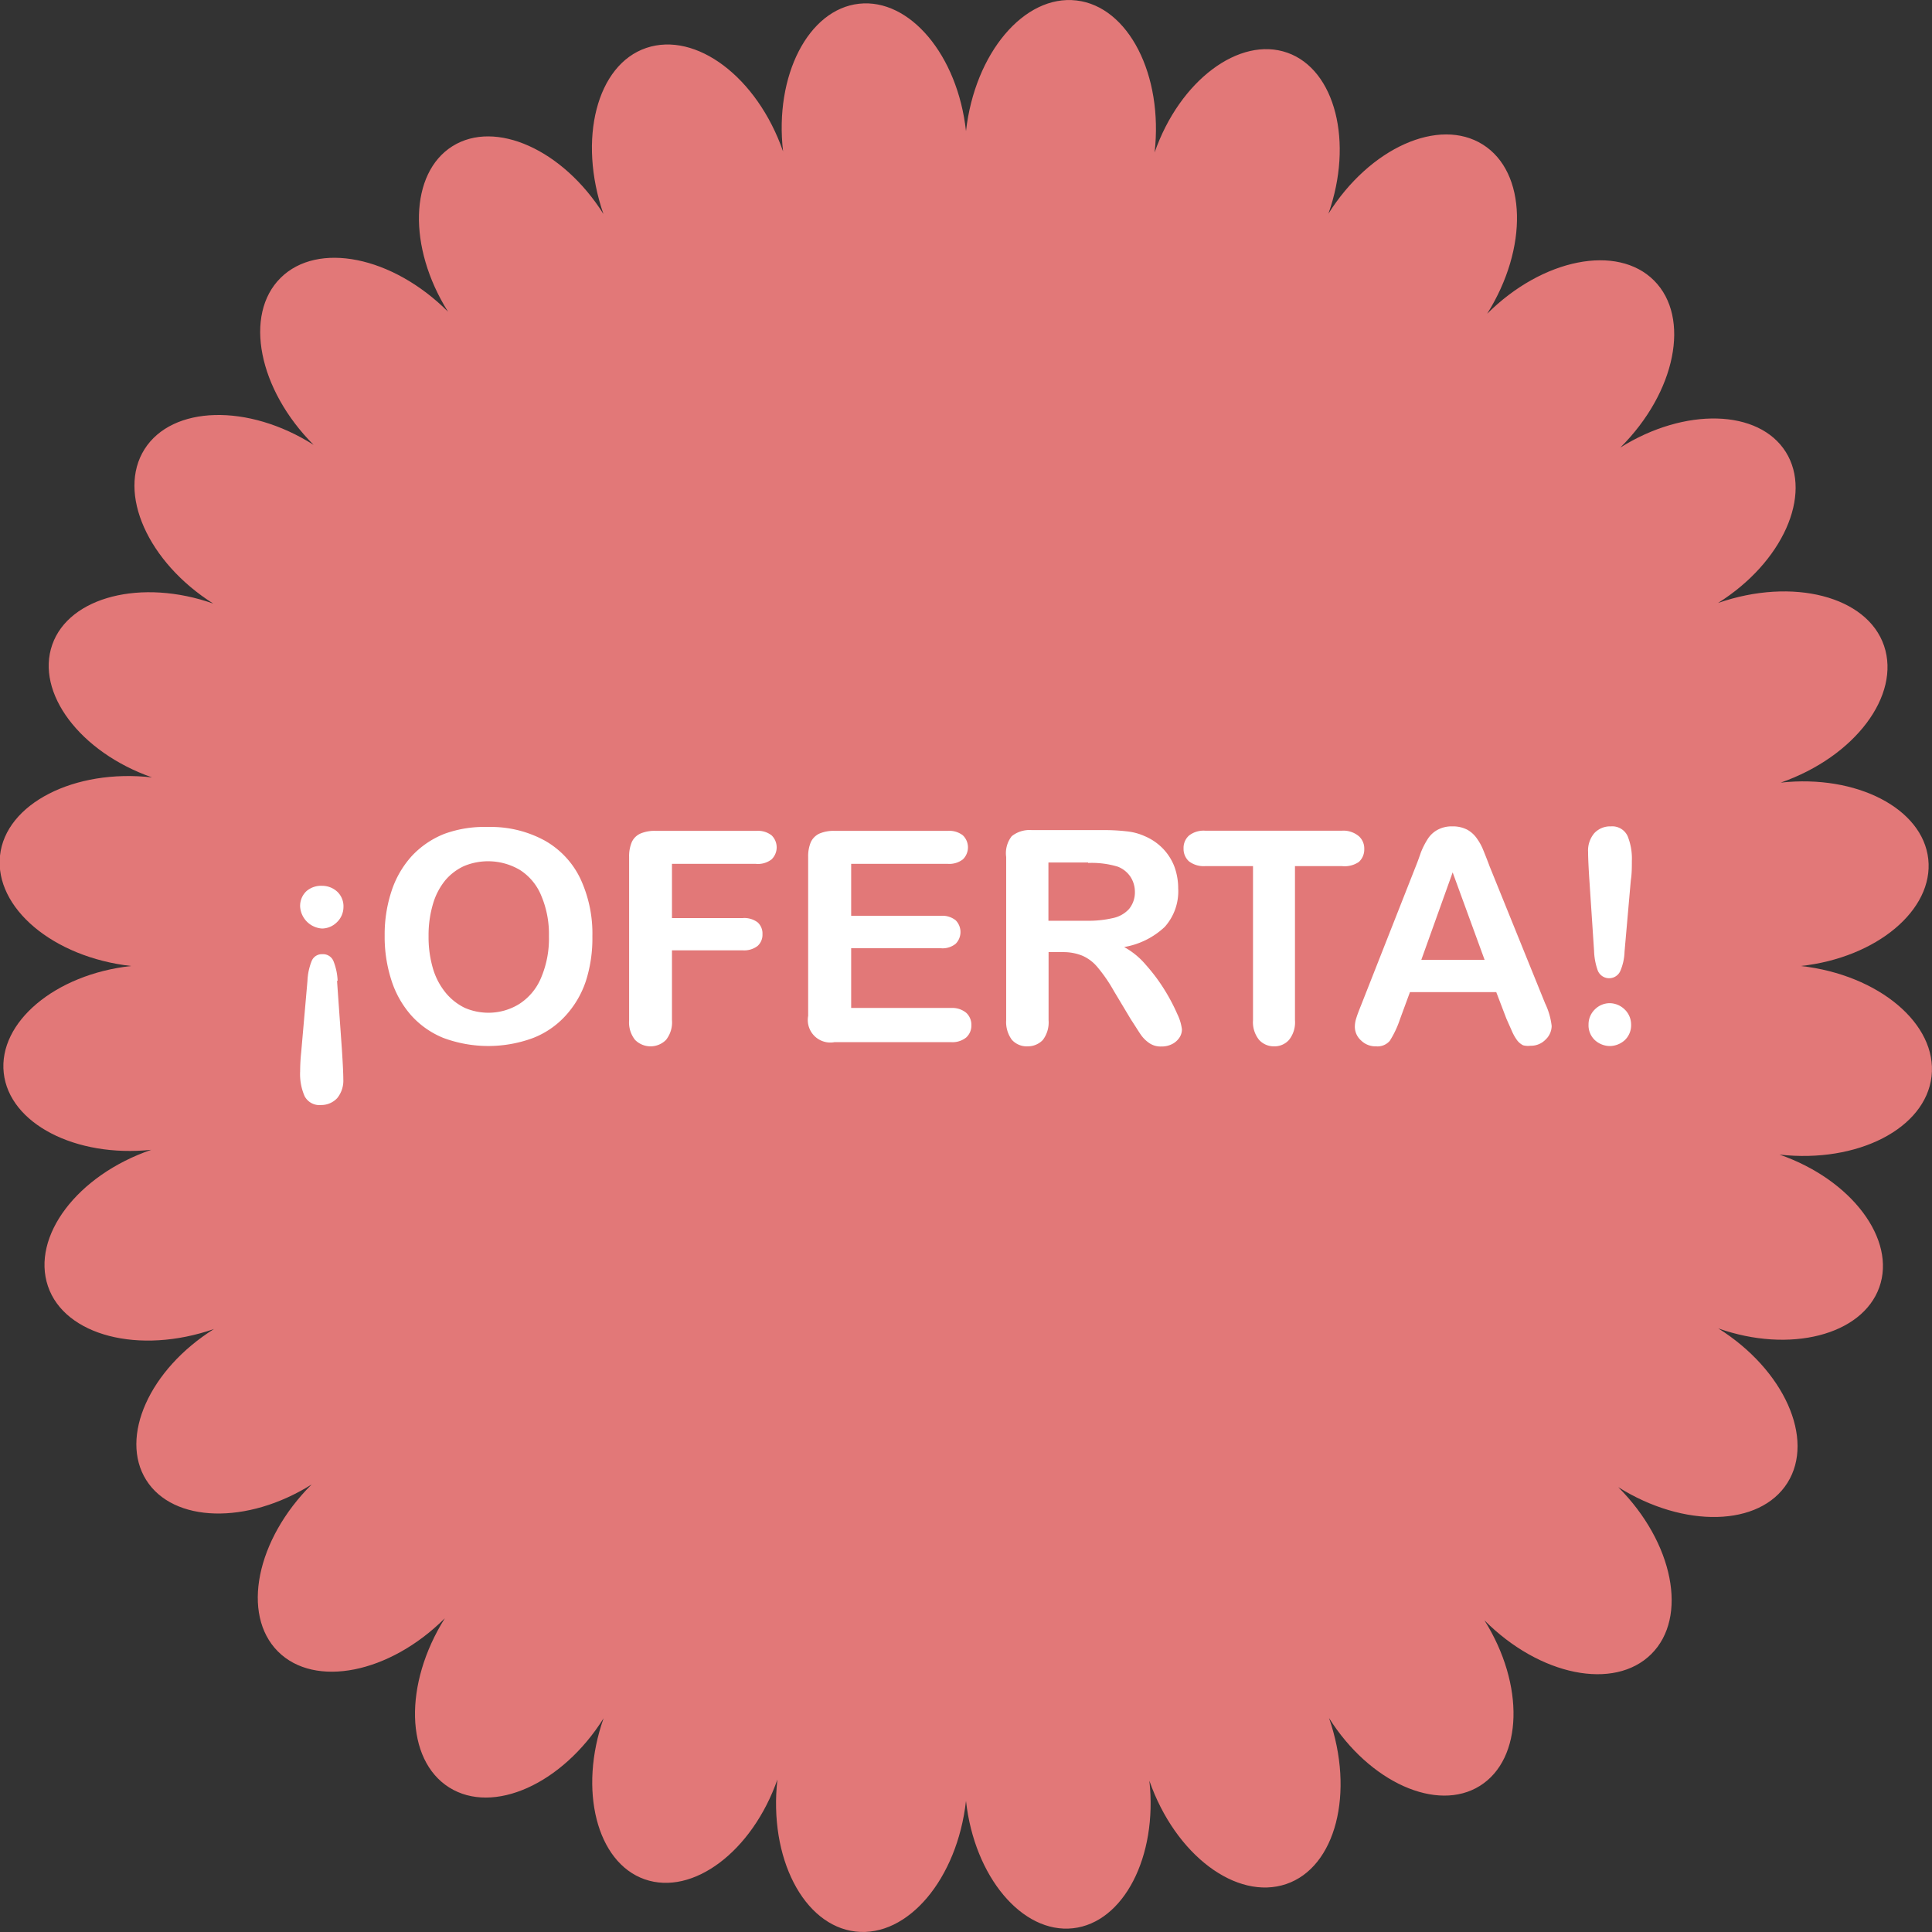 <svg xmlns="http://www.w3.org/2000/svg" viewBox="0 0 129.38 129.38"><rect x="0" y="0" width="129.38" height="129.38" fill="#333333" stroke="none"/><title>oferta</title><g id="Capa_2" data-name="Capa 2"><g id="publicdomainvectors.org"><path d="M120.6,64.69c5.23.59,9.15,3.9,8.75,7.39s-4.95,5.83-10.18,5.24C124,79,127,83,125.85,86.21s-6,4.44-10.78,2.75c4.41,2.77,6.48,7.4,4.63,10.34s-6.92,3.06-11.33.29c3.7,3.71,4.69,8.72,2.21,11.18s-7.47,1.46-11.17-2.26c2.71,4.32,2.57,9.28-.3,11.08s-7.4-.23-10.11-4.54c1.74,5,.45,10-2.87,11.12s-7.42-1.94-9.16-6.92c.56,5.08-1.73,9.51-5.12,9.88s-6.6-3.44-7.16-8.53c-.59,5.23-3.9,9.15-7.39,8.75s-5.83-4.95-5.24-10.18c-1.69,4.82-5.67,7.81-8.89,6.68s-4.44-6-2.75-10.78c-2.77,4.41-7.4,6.48-10.34,4.63s-3.06-6.92-.29-11.33c-3.71,3.7-8.72,4.69-11.18,2.22s-1.46-7.48,2.26-11.18c-4.32,2.71-9.28,2.57-11.08-.3S10,91.71,14.33,89c-5,1.74-10,.45-11.12-2.87S5.15,78.71,10.13,77C5.05,77.53.62,75.24.25,71.85s3.44-6.6,8.53-7.16C3.55,64.1-.37,60.79,0,57.3s5-5.83,10.18-5.24c-4.82-1.69-7.81-5.67-6.68-8.89s6-4.44,10.78-2.75C9.9,37.65,7.83,33,9.68,30.08S16.6,27,21,29.79c-3.7-3.71-4.69-8.72-2.21-11.18S26.27,17.15,30,20.87c-2.71-4.32-2.57-9.28.3-11.08s7.4.23,10.11,4.54c-1.73-5-.45-10,2.87-11.12s7.42,1.94,9.16,6.93C51.85,5.05,54.14.62,57.53.25s6.6,3.44,7.16,8.53c.59-5.23,3.9-9.15,7.39-8.75s5.83,5,5.24,10.18C79,5.39,83,2.4,86.21,3.53s4.44,6,2.75,10.78c2.77-4.41,7.4-6.48,10.34-4.63s3.06,6.92.29,11.33c3.71-3.7,8.72-4.69,11.18-2.22s1.46,7.48-2.26,11.18c4.32-2.71,9.28-2.57,11.08.3s-.22,7.4-4.54,10.11c5-1.74,10-.45,11.12,2.87s-1.94,7.42-6.92,9.16c5.08-.56,9.51,1.73,9.88,5.12S125.69,64.13,120.6,64.69Z" style="fill:#e27878"/><path d="M21.57,59.32a1.49,1.49,0,0,1,1,.38A1.34,1.34,0,0,1,23,60.76a1.41,1.41,0,0,1-.44,1,1.43,1.43,0,0,1-1,.42,1.57,1.57,0,0,1-1.46-1.45,1.35,1.35,0,0,1,.43-1.06A1.5,1.5,0,0,1,21.57,59.32Zm1,6.36.33,4.66c.06.93.09,1.58.09,1.93a1.85,1.85,0,0,1-.41,1.27A1.46,1.46,0,0,1,21.5,74a1.12,1.12,0,0,1-1.1-.59,3.69,3.69,0,0,1-.3-1.67,12.39,12.39,0,0,1,.07-1.27l.42-4.79a4,4,0,0,1,.28-1.32.73.73,0,0,1,.72-.46.75.75,0,0,1,.74.46A4,4,0,0,1,22.61,65.68Z" style="fill:#fff"/><path d="M32.67,55.38a7.54,7.54,0,0,1,3.79.9,5.8,5.8,0,0,1,2.4,2.55,8.7,8.7,0,0,1,.81,3.88,9.35,9.35,0,0,1-.44,3A6.45,6.45,0,0,1,37.89,68a5.77,5.77,0,0,1-2.19,1.51,8.64,8.64,0,0,1-6,0A5.84,5.84,0,0,1,27.54,68a6.56,6.56,0,0,1-1.33-2.36,9.43,9.43,0,0,1-.45-3,9.25,9.25,0,0,1,.47-3,6.49,6.49,0,0,1,1.36-2.33,6,6,0,0,1,2.17-1.47A7.79,7.79,0,0,1,32.67,55.38Zm4.09,7.31a6.57,6.57,0,0,0-.51-2.7,3.69,3.69,0,0,0-1.43-1.73A4.19,4.19,0,0,0,31.07,58a3.62,3.62,0,0,0-1.25.95A4.47,4.47,0,0,0,29,60.52a7.34,7.34,0,0,0-.3,2.17,7.43,7.43,0,0,0,.3,2.19,4.62,4.62,0,0,0,.86,1.62,3.82,3.82,0,0,0,1.28,1,4,4,0,0,0,1.59.32,3.9,3.9,0,0,0,2-.56,3.81,3.81,0,0,0,1.47-1.7A6.69,6.69,0,0,0,36.76,62.69Z" style="fill:#fff"/><path d="M50.62,57.85H45v3.63h4.74a1.48,1.48,0,0,1,1,.29,1,1,0,0,1,.32.79,1,1,0,0,1-.33.79,1.47,1.47,0,0,1-1,.29H45v4.68a1.88,1.88,0,0,1-.4,1.32,1.46,1.46,0,0,1-2.07,0,1.88,1.88,0,0,1-.4-1.32V57.39a2.44,2.44,0,0,1,.18-1,1.15,1.15,0,0,1,.58-.57,2.39,2.39,0,0,1,1-.18h6.78a1.48,1.48,0,0,1,1,.3,1.12,1.12,0,0,1,0,1.61A1.48,1.48,0,0,1,50.62,57.85Z" style="fill:#fff"/><path d="M63.48,57.85H57v3.48h6a1.42,1.42,0,0,1,1,.3,1.12,1.12,0,0,1,0,1.57,1.39,1.39,0,0,1-1,.3H57v4h6.7a1.47,1.47,0,0,1,1,.32,1.09,1.09,0,0,1,.35.84,1.07,1.07,0,0,1-.35.82,1.47,1.47,0,0,1-1,.31H55.88a1.51,1.51,0,0,1-1.76-1.76V57.39a2.44,2.44,0,0,1,.18-1,1.19,1.19,0,0,1,.58-.57,2.42,2.42,0,0,1,1-.18h7.6a1.48,1.48,0,0,1,1,.3,1.12,1.12,0,0,1,0,1.61A1.48,1.48,0,0,1,63.48,57.85Z" style="fill:#fff"/><path d="M71.22,63.76h-1v4.56a1.94,1.94,0,0,1-.39,1.33,1.39,1.39,0,0,1-1,.42,1.34,1.34,0,0,1-1.07-.44,2,2,0,0,1-.38-1.31V57.39A1.85,1.85,0,0,1,67.75,56a1.9,1.9,0,0,1,1.35-.41h4.68a13.08,13.08,0,0,1,1.65.08,3.89,3.89,0,0,1,1.24.33,3.7,3.7,0,0,1,1.19.81,3.6,3.6,0,0,1,.78,1.21,4.25,4.25,0,0,1,.26,1.47A3.57,3.57,0,0,1,78,62.07a5.24,5.24,0,0,1-2.72,1.35,5.15,5.15,0,0,1,1.46,1.2A12.09,12.09,0,0,1,78,66.31a12.93,12.93,0,0,1,.85,1.62,3.22,3.22,0,0,1,.3,1,1,1,0,0,1-.17.56,1.28,1.28,0,0,1-.49.43,1.53,1.53,0,0,1-.72.16,1.34,1.34,0,0,1-.81-.23,2.21,2.21,0,0,1-.57-.57c-.16-.23-.37-.58-.65-1l-1.15-1.92a10.36,10.36,0,0,0-1.11-1.61,2.73,2.73,0,0,0-1-.75A3.35,3.35,0,0,0,71.22,63.76Zm1.65-6H70.21v3.9h2.58a7.15,7.15,0,0,0,1.74-.18,2,2,0,0,0,1.08-.61A1.75,1.75,0,0,0,76,59.71a1.84,1.84,0,0,0-.3-1,1.81,1.81,0,0,0-.84-.67A6,6,0,0,0,72.87,57.79Z" style="fill:#fff"/><path d="M89.86,58H86.72V68.32a1.88,1.88,0,0,1-.4,1.32,1.3,1.3,0,0,1-1,.43,1.33,1.33,0,0,1-1-.43,1.88,1.88,0,0,1-.41-1.32V58H80.72a1.62,1.62,0,0,1-1.1-.32,1.12,1.12,0,0,1-.36-.86,1.1,1.1,0,0,1,.37-.87,1.59,1.59,0,0,1,1.09-.32h9.14A1.6,1.6,0,0,1,91,56a1.1,1.1,0,0,1,.36.86,1.12,1.12,0,0,1-.36.86A1.69,1.69,0,0,1,89.86,58Z" style="fill:#fff"/><path d="M100.88,68.22l-.68-1.78H94.42l-.67,1.82a6.53,6.53,0,0,1-.68,1.44,1.08,1.08,0,0,1-.92.37,1.37,1.37,0,0,1-1-.39,1.23,1.23,0,0,1-.42-.91,1.89,1.89,0,0,1,.1-.6c.06-.2.17-.49.32-.86l3.63-9.22c.11-.27.23-.59.37-1a5.21,5.21,0,0,1,.47-.92,1.79,1.79,0,0,1,.65-.6,2,2,0,0,1,1-.23,2.07,2.07,0,0,1,1,.23,1.91,1.91,0,0,1,.64.59,3.58,3.58,0,0,1,.42.77c.11.27.26.64.43,1.1l3.71,9.16a4.71,4.71,0,0,1,.44,1.52,1.27,1.27,0,0,1-.41.91,1.35,1.35,0,0,1-1,.41A1.31,1.31,0,0,1,102,70a1.16,1.16,0,0,1-.4-.33,3.15,3.15,0,0,1-.36-.64Zm-5.7-3.94h4.24l-2.14-5.86Z" style="fill:#fff"/><path d="M106.75,63.68,106.44,59q-.09-1.36-.09-1.95a1.79,1.79,0,0,1,.42-1.26,1.45,1.45,0,0,1,1.11-.45A1.13,1.13,0,0,1,109,56a4,4,0,0,1,.28,1.66c0,.43,0,.86-.07,1.3l-.42,4.78a3.53,3.53,0,0,1-.29,1.3A.82.82,0,0,1,107,65,4.28,4.28,0,0,1,106.75,63.68Zm1.07,6.37a1.51,1.51,0,0,1-1-.38,1.36,1.36,0,0,1-.44-1.07,1.39,1.39,0,0,1,.42-1,1.41,1.41,0,0,1,1-.42,1.46,1.46,0,0,1,1,.42,1.4,1.4,0,0,1,.43,1,1.37,1.37,0,0,1-.44,1.07A1.52,1.52,0,0,1,107.82,70.05Z" style="fill:#fff"/></g></g></svg>
